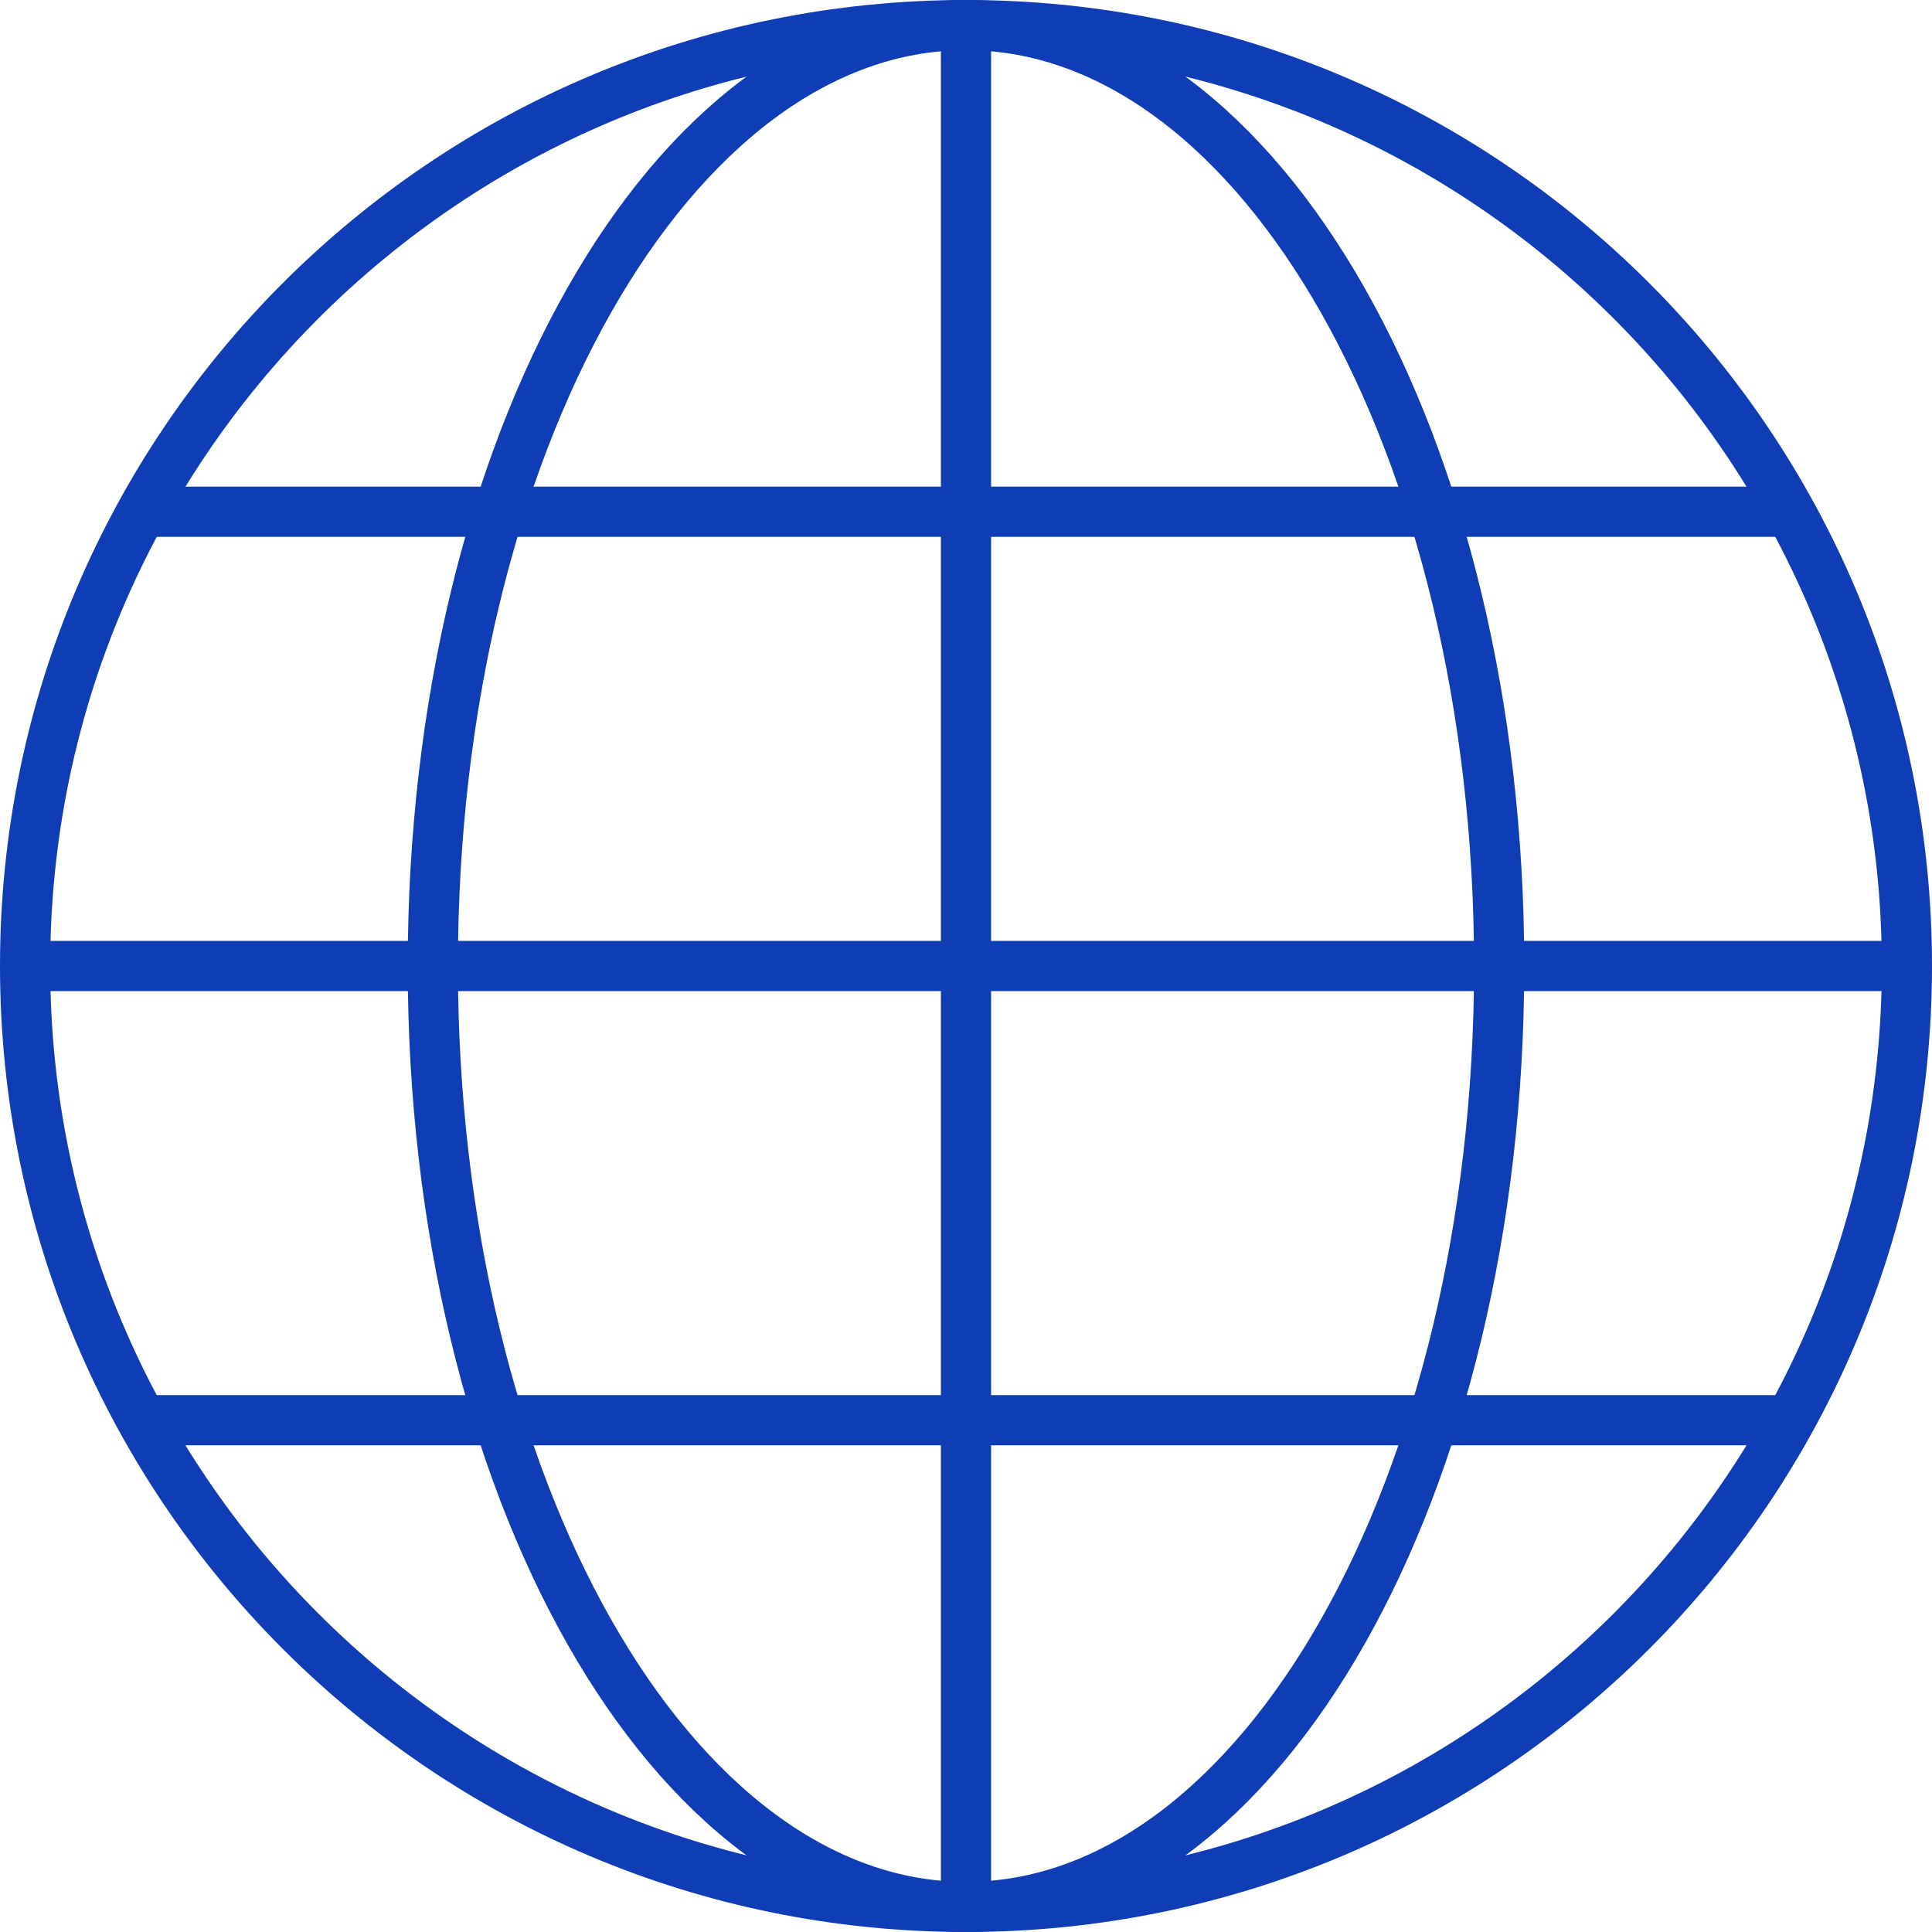 <svg width="77" height="77" viewBox="0 0 77 77" fill="none" xmlns="http://www.w3.org/2000/svg">
<path d="M38.5 1V76" stroke="#0F3DB5" stroke-width="2"/>
<path d="M1 38.5H76" stroke="#0F3DB5" stroke-width="2"/>
<path d="M5.651 20.396H71.349" stroke="#0F3DB5" stroke-width="2"/>
<path d="M5.651 56.603H71.349" stroke="#0F3DB5" stroke-width="2"/>
<path d="M38.5 76C50.236 76 59.749 59.211 59.749 38.5C59.749 17.789 50.236 1 38.5 1C26.764 1 17.25 17.789 17.25 38.5C17.25 59.211 26.764 76 38.5 76Z" stroke="#0F3DB5" stroke-width="2" stroke-linecap="square"/>
<path d="M38.5 76C59.211 76 76 59.211 76 38.5C76 17.789 59.211 1 38.5 1C17.789 1 1 17.789 1 38.5C1 59.211 17.789 76 38.5 76Z" stroke="#0F3DB5" stroke-width="2" stroke-linecap="square"/>
</svg>
